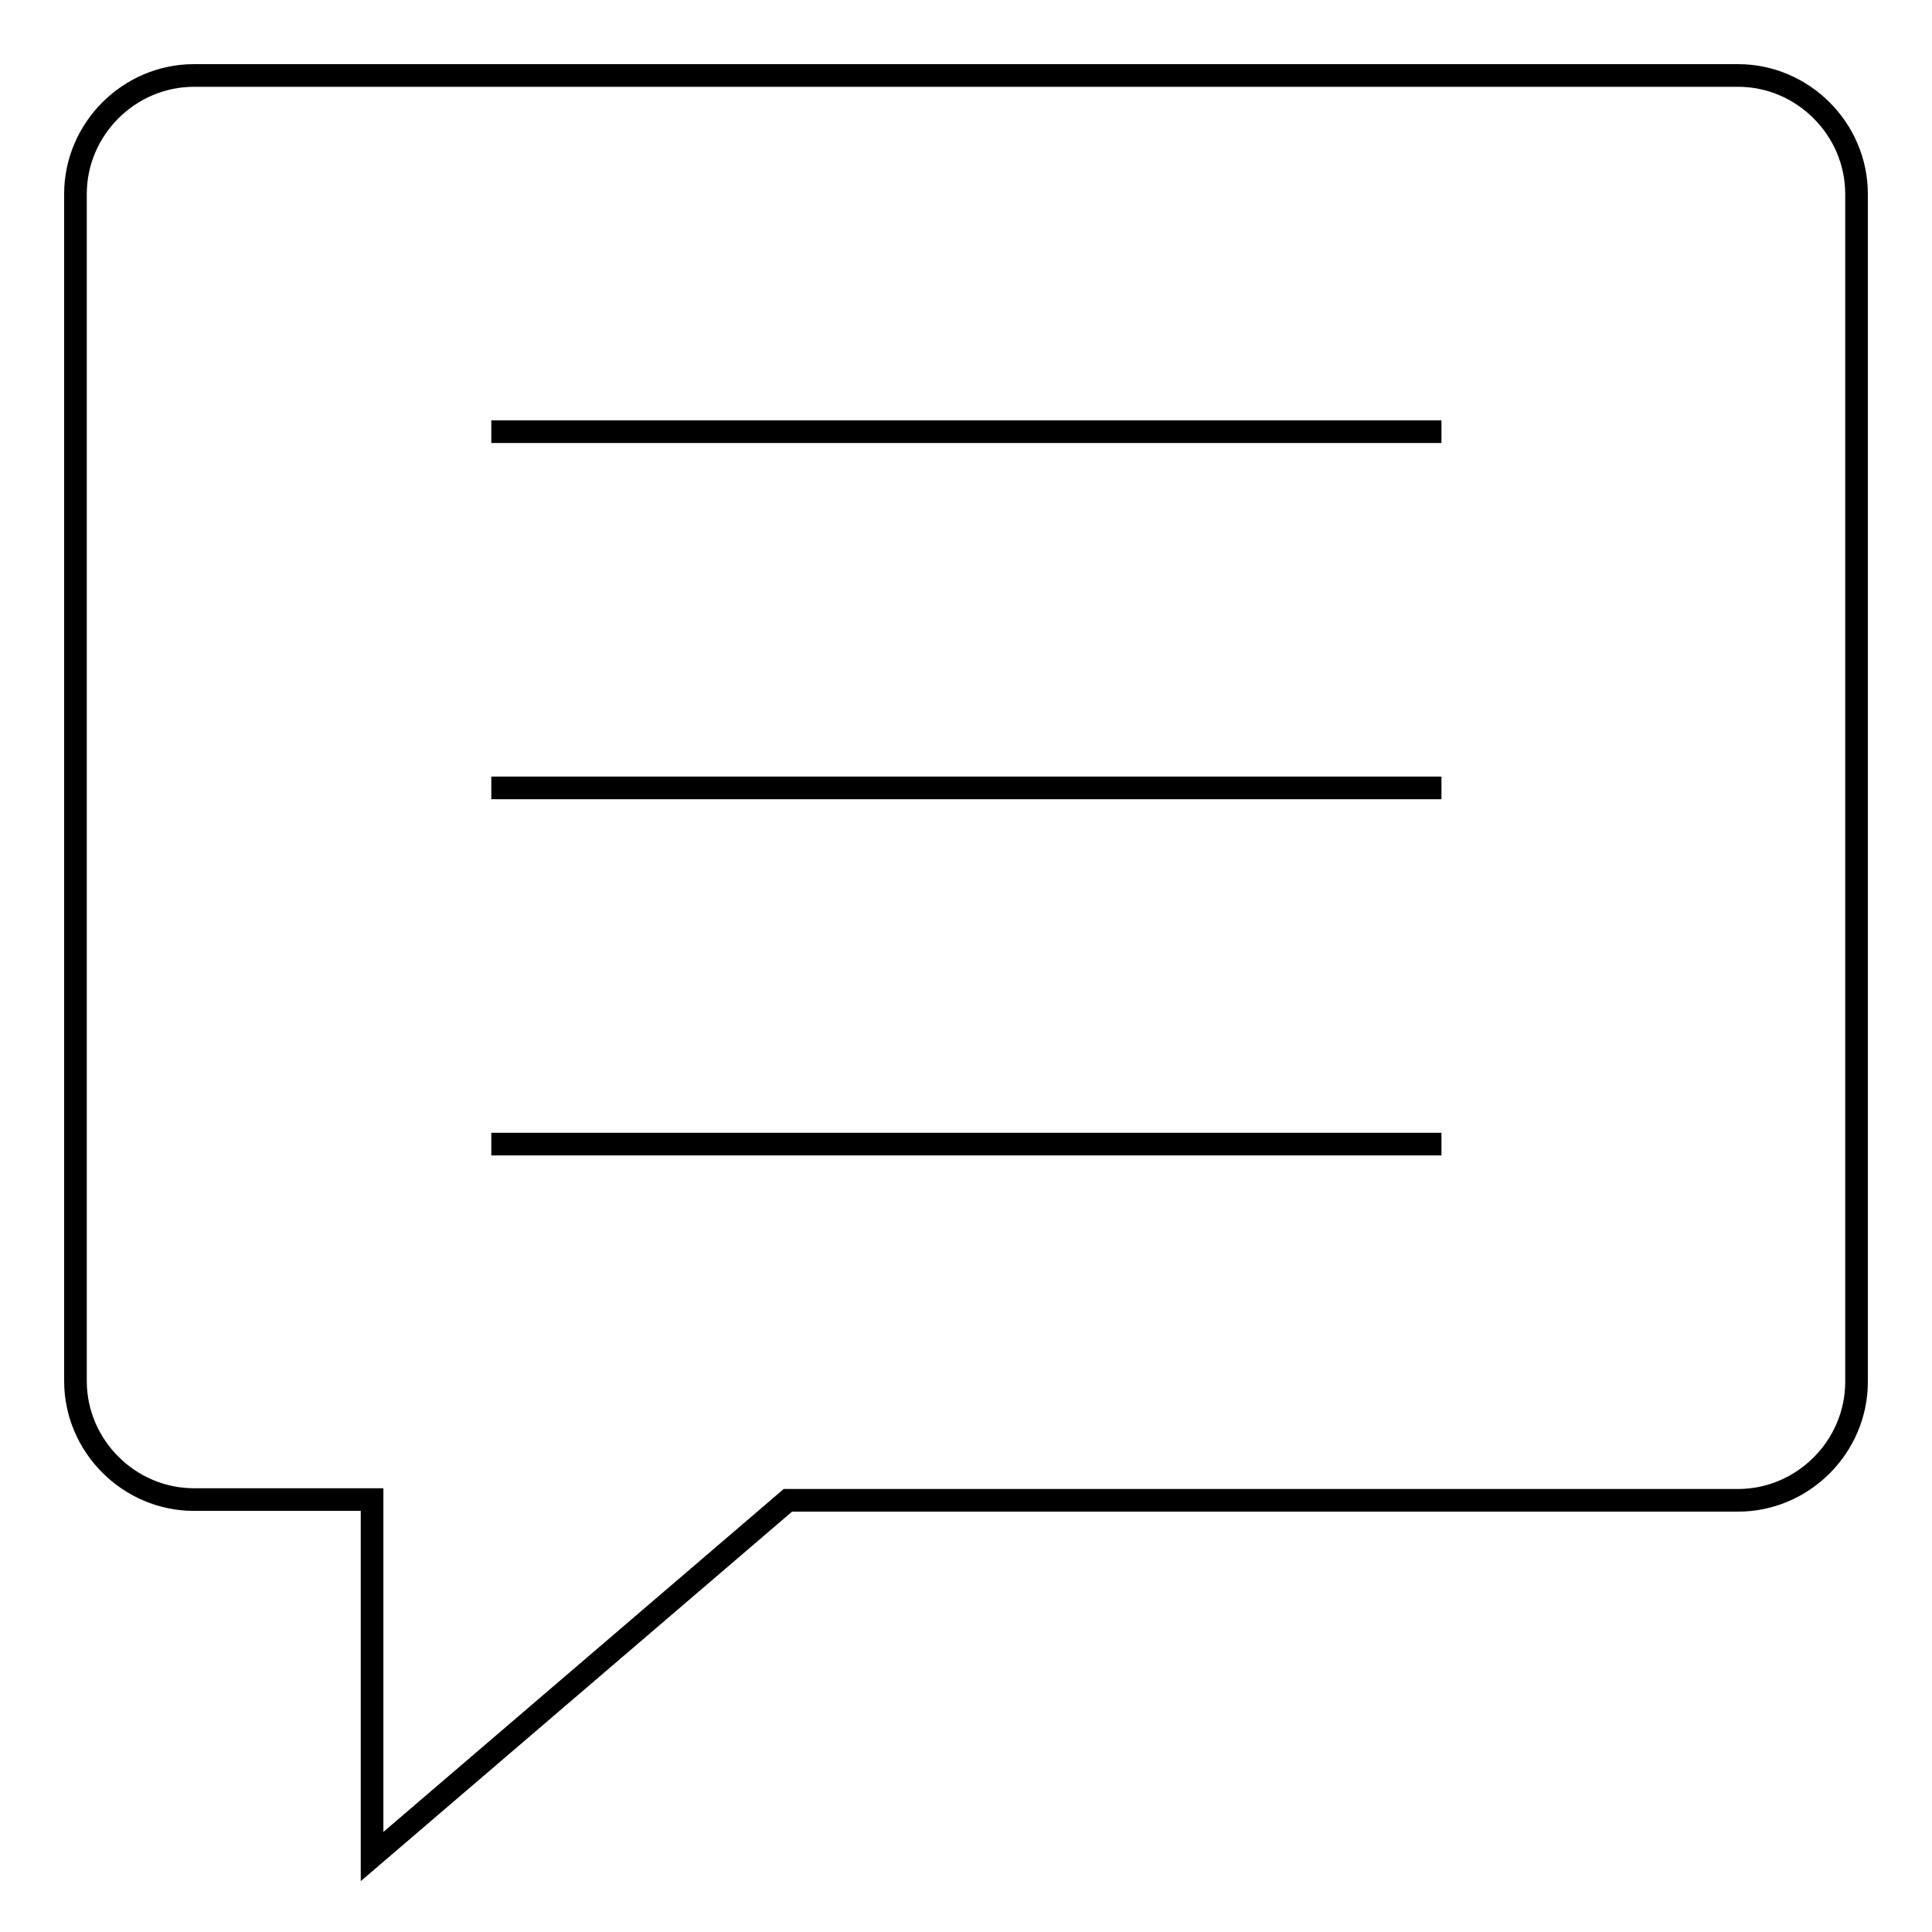 <?xml version="1.0" encoding="utf-8"?>
<!-- Svg Vector Icons : http://www.onlinewebfonts.com/icon -->
<!DOCTYPE svg PUBLIC "-//W3C//DTD SVG 1.1//EN" "http://www.w3.org/Graphics/SVG/1.1/DTD/svg11.dtd">
<svg version="1.1" xmlns="http://www.w3.org/2000/svg" xmlns:xlink="http://www.w3.org/1999/xlink" x="0px" y="0px" viewBox="0 0 256 256" enable-background="new 0 0 256 256" xml:space="preserve">
<g><g><path stroke-width="3" fill-opacity="0" stroke="#000000"  d="M230.3,10H25.7C17.1,10,10,17.1,10,25.7v157.3c0,8.6,7.1,15.7,15.7,15.7h23.6V246l55.1-47.2h125.9c8.6,0,15.7-7.1,15.7-15.7V25.7C246,17.1,238.9,10,230.3,10z"/><path stroke-width="3" fill-opacity="0" stroke="#000000"  d="M65.1,57.2h125.9H65.1z"/><path stroke-width="3" fill-opacity="0" stroke="#000000"  d="M65.1,104.4h125.9H65.1z"/><path stroke-width="3" fill-opacity="0" stroke="#000000"  d="M65.1,151.6h125.9H65.1z"/></g></g>
</svg>